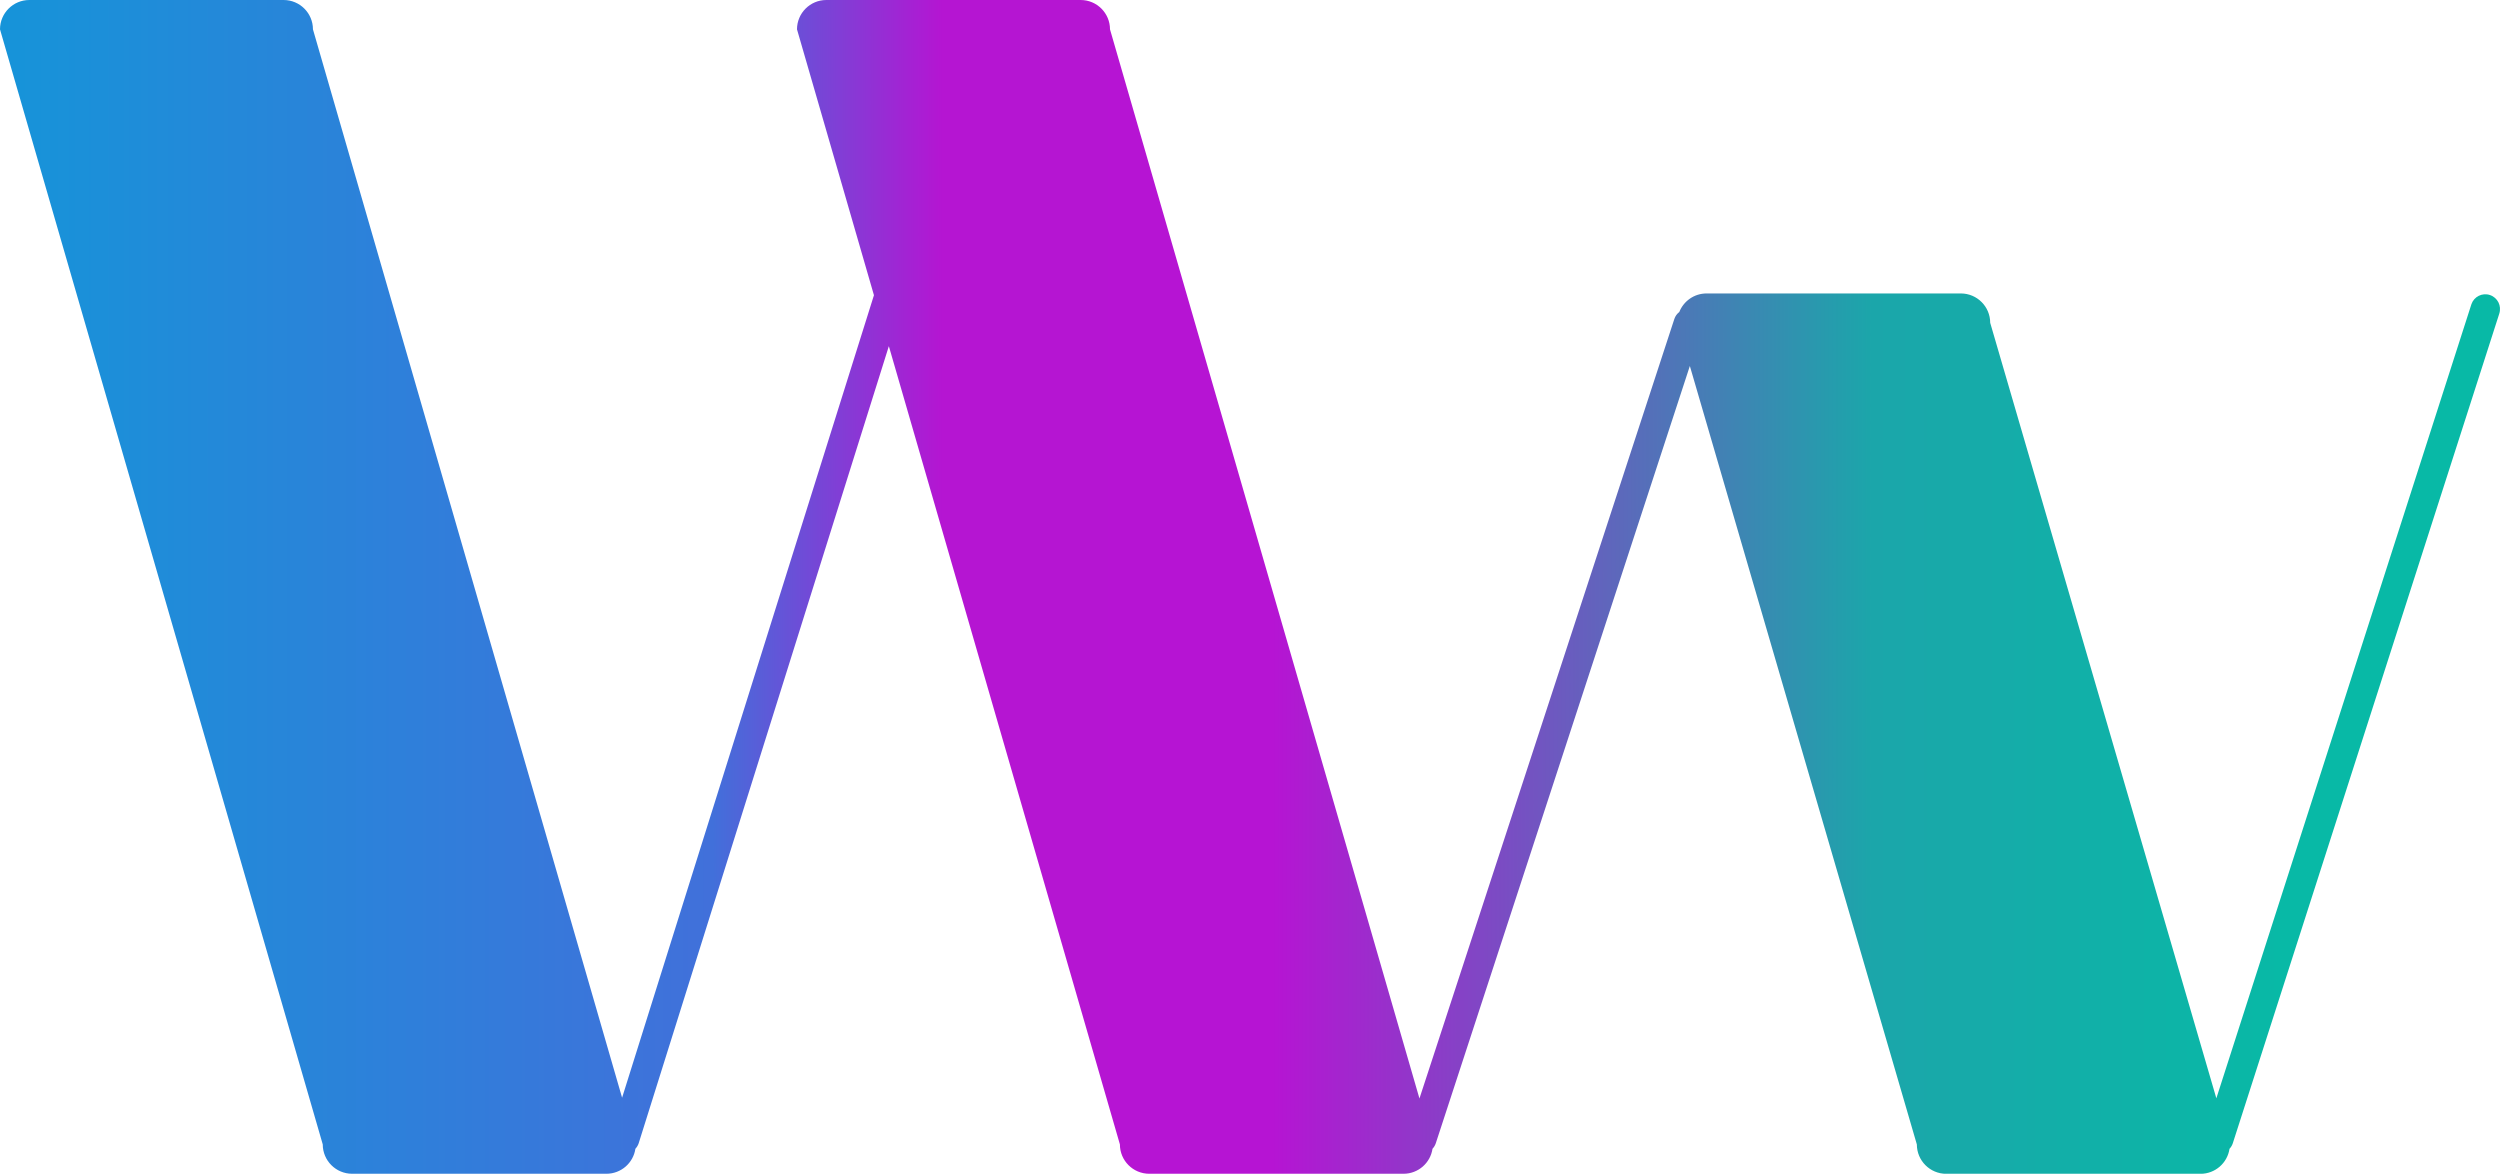 <?xml version="1.0" encoding="UTF-8"?>
<!-- Generator: Adobe Illustrator 27.0.1, SVG Export Plug-In . SVG Version: 6.00 Build 0)  -->
<svg xmlns="http://www.w3.org/2000/svg" xmlns:xlink="http://www.w3.org/1999/xlink" version="1.1" id="Layer_1" x="0px" y="0px" viewBox="0 0 500 234.75" style="enable-background:new 0 0 500 234.75;" xml:space="preserve">
<style type="text/css">
	.st0{fill:url(#SVGID_1_);}
</style>
<linearGradient id="SVGID_1_" gradientUnits="userSpaceOnUse" x1="0" y1="117.376" x2="500" y2="117.376">
	<stop offset="0" style="stop-color:#1694D9"></stop>
	<stop offset="0.285" style="stop-color:#4170DA"></stop>
	<stop offset="0.377" style="stop-color:#B515D2"></stop>
	<stop offset="0.509" style="stop-color:#B614D3"></stop>
	<stop offset="0.749" style="stop-color:#1BA6AA"></stop>
	<stop offset="0.914" style="stop-color:#08B9A6"></stop>
</linearGradient>
<path class="st0" d="M498,59.01c-1.54-0.52-3.2,0.31-3.72,1.84l-51.01,158.81l-45.23-155.1c0-3.24-2.63-5.87-5.87-5.87h-50.86  c-2.48,0-4.59,1.54-5.45,3.71c-0.45,0.34-0.8,0.82-0.99,1.39l-50.98,155.91L222,5.87c0-3.24-2.63-5.87-5.87-5.87h-50.86  c-3.24,0-5.87,2.63-5.87,5.87l15.39,53.17l-50.37,160.5L62.59,5.87c0-3.24-2.63-5.87-5.87-5.87H5.87C2.63,0,0,2.63,0,5.87  l64.55,223.01c0,3.24,2.63,5.87,5.87,5.87h50.86c2.95,0,5.38-2.17,5.8-5c0.28-0.3,0.51-0.66,0.65-1.08l50.04-159.44l46.21,159.65  c0,3.24,2.63,5.87,5.87,5.87h50.85c2.95,0,5.38-2.17,5.8-5c0.28-0.3,0.51-0.66,0.65-1.08L337.97,73.2l45.4,155.69  c0,3.24,2.63,5.87,5.87,5.87h50.86c2.95,0,5.38-2.17,5.8-5c0.28-0.3,0.51-0.66,0.65-1.08l53.3-165.94  C500.36,61.19,499.54,59.53,498,59.01z"></path>
</svg>
